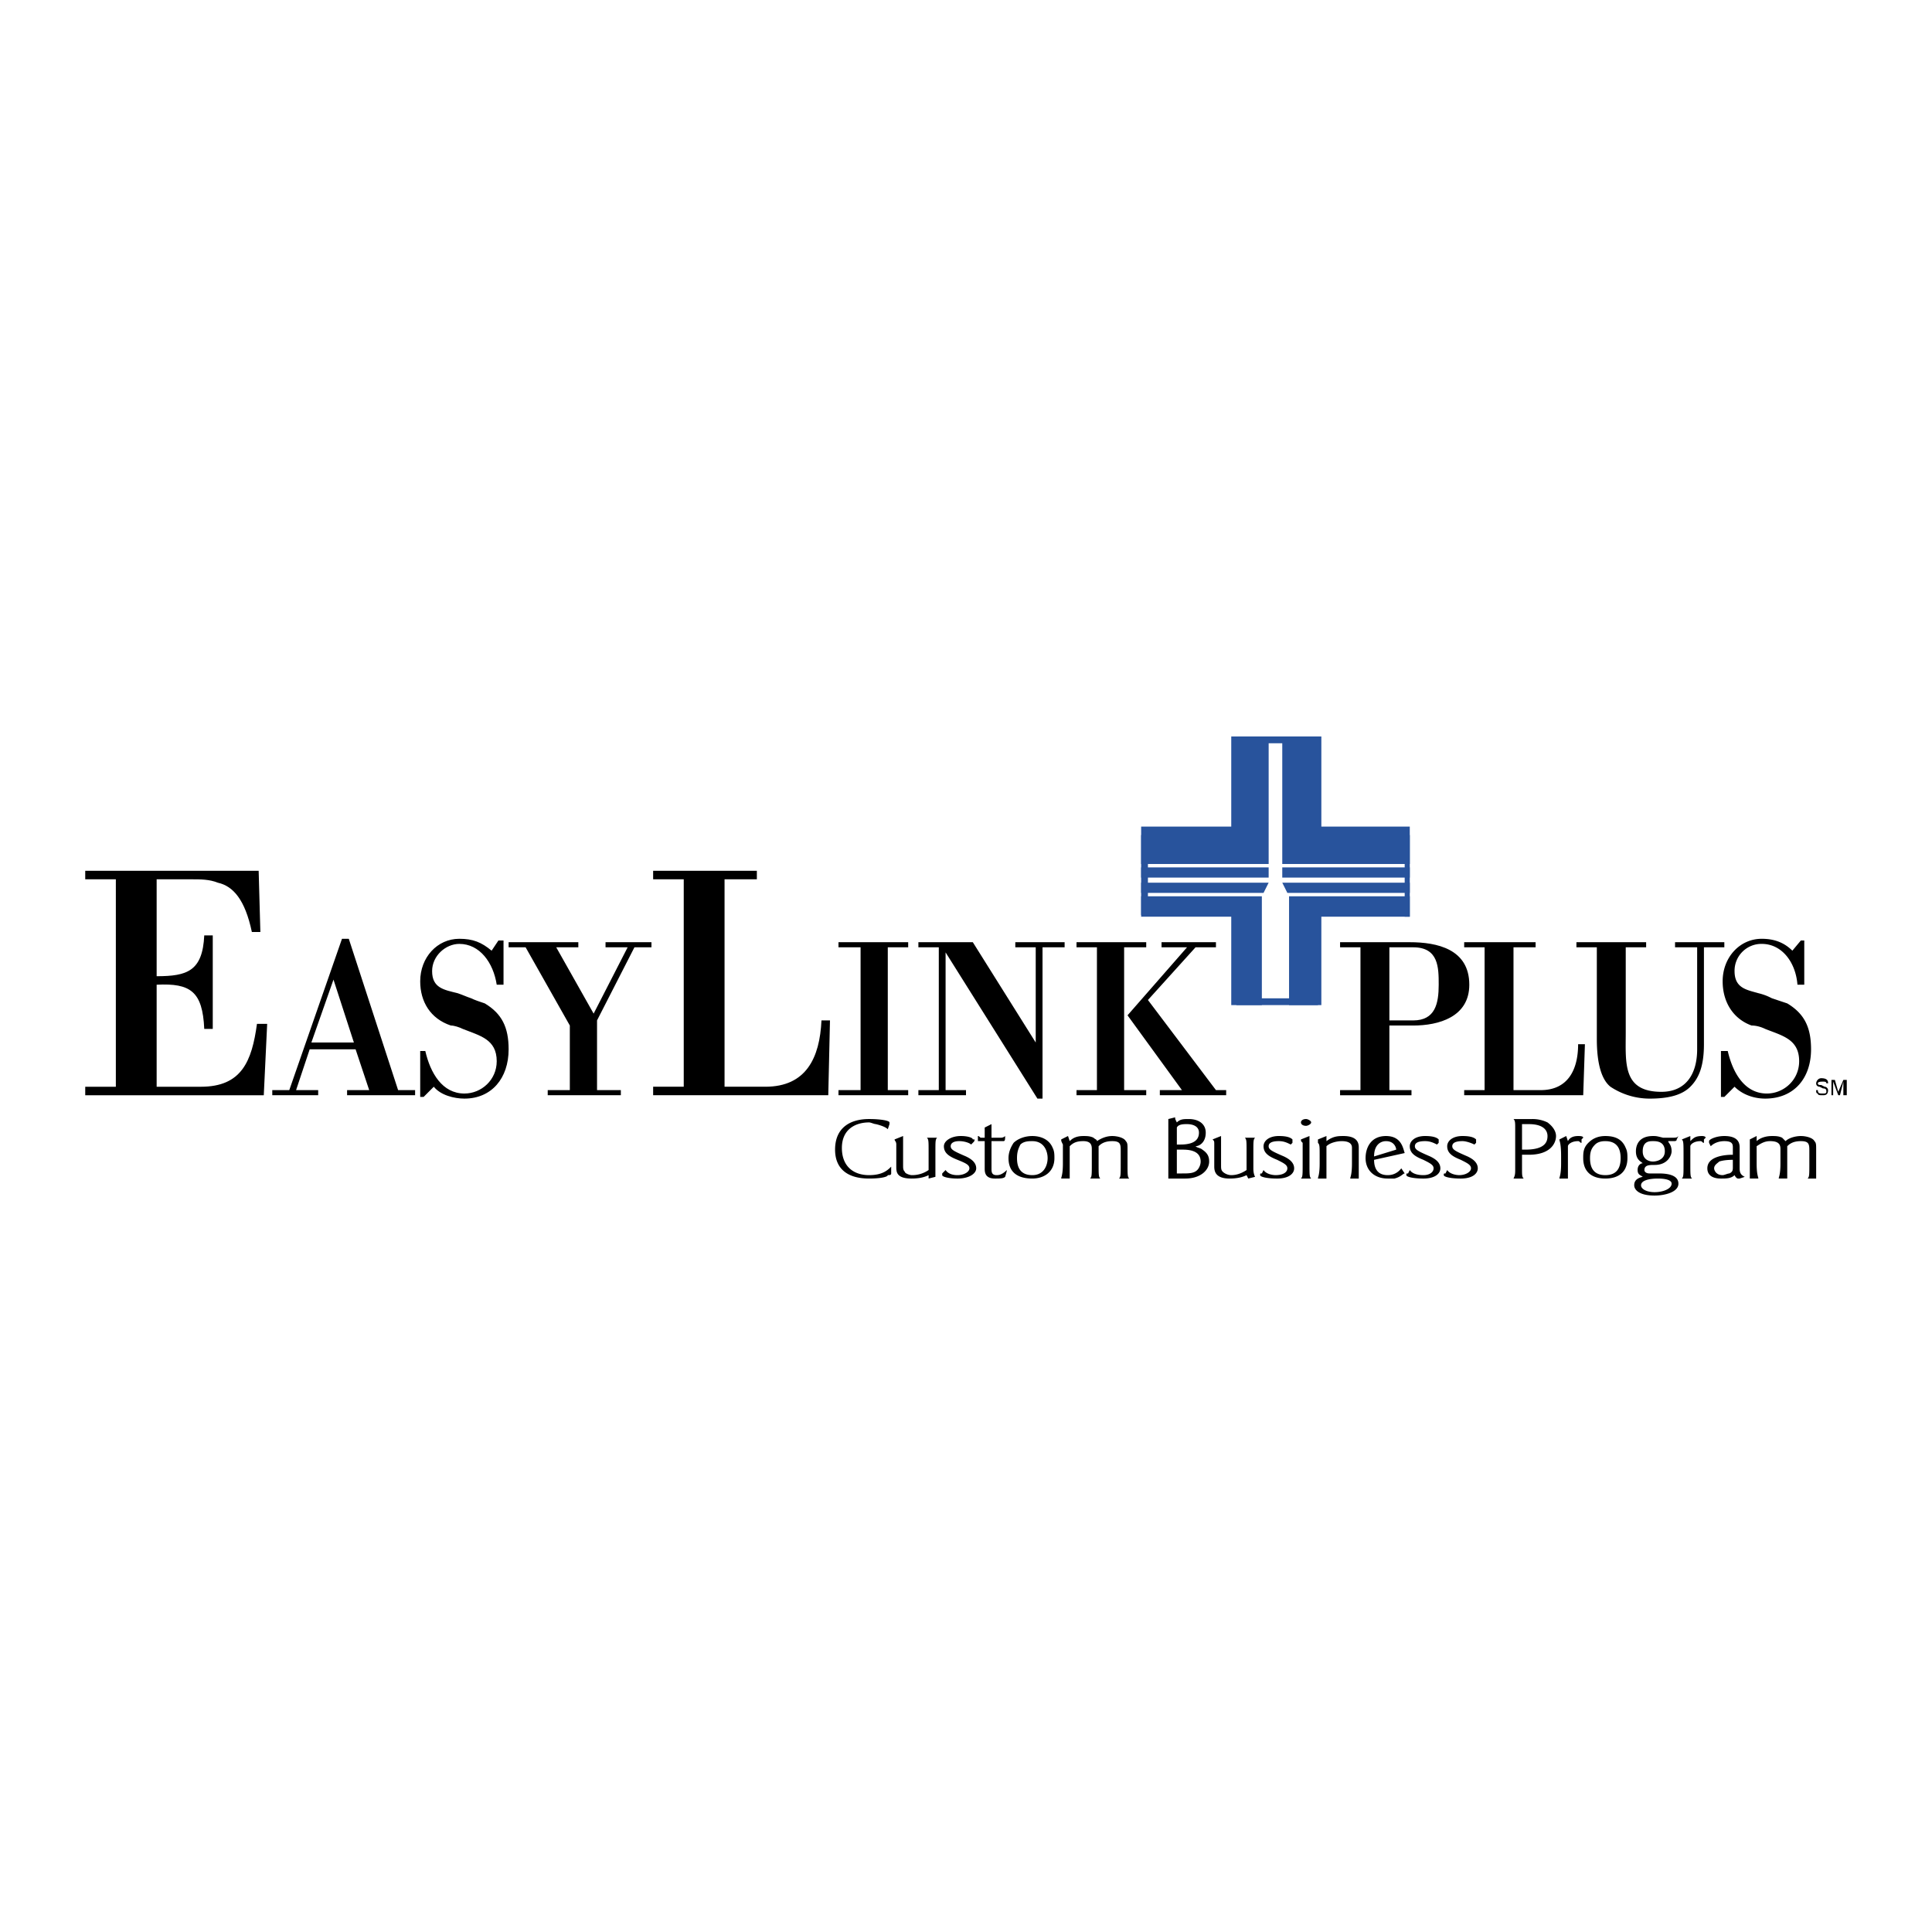 <svg xmlns="http://www.w3.org/2000/svg" width="2500" height="2500" viewBox="0 0 192.756 192.756"><g fill-rule="evenodd" clip-rule="evenodd"><path fill="#fff" d="M0 0h192.756v192.756H0V0z"/><path fill="#28539c" d="M123.352 100.279h8.142v-.677h-8.142v.677zM123.521 74.155h8.143v-.678h-8.143v.678zM113.852 91.289h.677v-7.973h-.677v7.973zM140.146 91.458h.508v-8.142h-.508v8.142z"/><path fill="#28539c" d="M126.064 89.083l.51-1.017h-12.722v1.017h12.212zM113.852 87.557h12.722v-1.018h-12.722v1.018zM140.654 88.066h-12.722l.507 1.017h12.215v-1.017zM127.932 73.477V86.2h12.722v-3.732h-8.822v-8.991h-3.9zM125.896 100.279V89.423h-12.044v2.035h8.99v8.821h3.054zM127.932 87.557h12.722v-1.018h-12.722v1.018zM128.609 89.423v10.856h3.223v-8.821h8.822v-2.035h-12.045zM126.574 86.2V73.477h-3.732v8.991h-8.99V86.2h12.722z"/><path d="M15.629 87.727v9.67c3.053 0 4.58-.51 4.75-4.072h.848v9.33h-.848c-.17-3.73-1.357-4.58-4.75-4.41v10.18h4.411c4.071 0 5.089-2.545 5.598-6.277h1.018l-.339 7.125H8.504v-.848h3.054V87.727H8.504v-.848h17.303l.17 6.107h-.848c-.679-3.223-1.866-4.58-3.393-4.919-.848-.339-1.696-.339-2.714-.339h-3.393v-.001zM33.272 97.736l2.035 6.275h-4.241l2.206-6.275zm-1.527 11.535v-.51H29.54l1.357-4.07h4.581l1.357 4.07h-2.206v.51h6.786v-.51h-1.696l-4.92-15.098h-.679l-5.259 15.098h-1.696v.51h4.58zM42.263 109.441h-.339v-4.582h.509c.509 2.207 1.696 4.242 3.902 4.242 1.696 0 3.223-1.357 3.223-3.223 0-2.207-1.696-2.545-3.393-3.225-.339-.168-.848-.338-1.187-.338-2.036-.68-3.054-2.375-3.054-4.412 0-2.375 1.696-4.24 3.901-4.24 1.357 0 2.206.339 3.224 1.187l.679-1.018h.509v4.411h-.679c-.339-2.205-1.696-4.071-3.732-4.071-1.356 0-2.714 1.187-2.714 2.713 0 1.697 1.188 1.867 2.544 2.205.509.17.848.34 1.357.51.339.17.849.34 1.357.51 1.696 1.018 2.375 2.375 2.375 4.58 0 2.883-1.696 4.918-4.411 4.918-1.018 0-2.375-.338-3.054-1.186l-1.017 1.019zM54.646 109.271v-.509h2.206v-6.446l-4.411-7.804h-1.696v-.509H57.7v.509h-2.205l3.732 6.617 3.393-6.617h-2.206v-.509h4.581v.509h-1.697l-3.732 7.295v6.955h2.375v.509h-7.295zM65.164 109.271v-.848h3.053V87.727h-3.053v-.848h10.348v.848h-3.223v20.697h4.071c4.071 0 5.429-2.885 5.598-6.617h.849l-.17 7.465H65.164v-.001zM88.575 108.762h2.035v.509h-6.955v-.509h2.205v-14.25h-2.205v-.509h6.955v.509h-2.035v14.25zM104.012 109.609h-.508l-9.162-14.588v13.741h2.036v.509h-4.75v-.509h2.036v-14.25h-2.036v-.509h5.429l6.277 10.009v-9.5h-2.037v-.509h4.92v.509h-2.205v15.097zM115.717 109.271v-.51h2.205l-5.428-7.463 5.938-6.787h-2.545v-.509h5.428v.509h-2.035l-4.75 5.259 6.785 8.99h1.02v.51h-6.618v.001zm-3.563-.509h2.205v.51h-6.955v-.51h2.037v-14.25h-2.037v-.509h6.955v.509h-2.205v14.25zM138.619 101.807v-7.294h2.375c2.545 0 2.545 2.036 2.545 3.732 0 1.867-.34 3.562-2.545 3.562h-2.375zm-4.92-7.295h2.035v14.25h-2.035v.51h7.125v-.51h-2.205v-6.445h2.375c2.545 0 5.598-.85 5.598-4.072 0-3.562-3.223-4.241-5.938-4.241h-6.955v.508z"/><path d="M146.082 109.271v-.51h2.037v-14.25h-2.037v-.509h7.125v.509h-2.205v14.25h2.715c2.715 0 3.732-2.035 3.732-4.58h.678l-.17 5.09h-11.875zM172.037 94.003v.509h-2.035v9.669c0 2.205-.508 3.393-1.357 4.242-.848.848-2.205 1.186-4.07 1.186a7.086 7.086 0 0 1-3.902-1.186c-.848-.68-1.357-2.207-1.357-4.752v-9.16h-2.035v-.509h6.955v.509h-2.035v8.482c0 3.053-.34 5.938 3.562 5.938 2.375 0 3.562-1.695 3.562-4.24V94.512h-2.205v-.509h4.917zM172.037 109.441h-.338v-4.582h.678c.51 2.207 1.697 4.242 3.902 4.242 1.695 0 3.223-1.357 3.223-3.223 0-2.207-1.695-2.545-3.393-3.225-.34-.168-.848-.338-1.357-.338-1.865-.68-2.883-2.375-2.883-4.412 0-2.375 1.695-4.24 3.9-4.24 1.188 0 2.205.339 3.055 1.187l.848-1.018h.34v4.411h-.68c-.17-2.205-1.525-4.071-3.562-4.071a2.679 2.679 0 0 0-2.713 2.713c0 1.697 1.188 1.867 2.375 2.205.678.17 1.018.34 1.355.51l1.527.51c1.697 1.018 2.375 2.375 2.375 4.58 0 2.883-1.695 4.918-4.58 4.918-1.018 0-2.205-.338-3.053-1.186l-1.019 1.019zM182.217 108.084c0-.17-.17-.17-.34-.17s-.51 0-.51.17.17.17.34.17l.34.17c.17 0 .34.168.34.338 0 .51-.34.51-.51.51-.34 0-.51 0-.51-.17-.168 0-.168-.17-.168-.34h.168c0 .34.17.34.51.34.17 0 .34 0 .34-.17s0-.34-.34-.34l-.34-.168s-.338 0-.338-.34c0-.17.168-.51.508-.51.68 0 .68.34.68.51h-.17zM183.912 109.271v-1.018-.34l-.338 1.357h-.17l-.51-1.357v1.358h-.17v-1.527h.34l.34 1.188.508-1.188h.34v1.527h-.34zM88.914 117.074c0 .17-.169.17-.339.17 0 .17-.679.34-1.866.34-2.205 0-3.393-1.018-3.393-2.885 0-2.205 1.526-3.053 3.393-3.053 1.188 0 2.036.17 2.036.338v.17l-.169.51c-.17-.17-.509-.34-1.188-.51-.17 0-.509-.17-.679-.17-1.357 0-2.714.68-2.714 2.545 0 1.867 1.187 2.715 2.714 2.715 1.357 0 1.866-.51 2.205-.848v.678zM92.646 117.244c-.339.17-.848.34-1.696.34-1.527 0-1.527-.68-1.527-1.188v-1.018-1.188c0-.34-.169-.34-.169-.51l.848-.34v2.885c0 .34 0 .508.17.678 0 .17.509.34.679.34a2.86 2.86 0 0 0 1.696-.51v-1.865c0-1.018 0-1.188-.17-1.357h1.018c-.169.17-.169.34-.169 1.357v2.545l-.679.17v-.339h-.001zM94.342 116.734c.339.51 1.018.51 1.188.51.679 0 1.188-.34 1.188-.678 0-.34-.339-.51-1.188-.85-.848-.338-1.357-.678-1.357-1.357 0-.508.679-1.018 1.697-1.018.678 0 1.188.17 1.188.34h.17c0 .17 0 .17-.17.34l-.169.17c-.17-.17-.679-.34-1.188-.34-.509 0-.849.17-.849.508 0 .34.339.51 1.527 1.02.339.168 1.019.508 1.019 1.188 0 .508-.679 1.018-1.867 1.018-.848 0-1.526-.17-1.526-.34v-.17l.337-.341zM97.566 113.342c.168 0 .168.17.338.17h.34v-1.018l.678-.34v1.357h.85c.17 0 .338 0 .508-.17 0 .34 0 .51-.17.51h-1.188v2.715c0 .338 0 .678.51.678.17 0 .51 0 1.018-.51 0 .17-.17.68-.17.68-.17.17-.508.17-1.018.17-1.018 0-1.018-.68-1.018-1.018v-2.715h-.678v-.509zM101.467 115.547c0-.678.17-1.018.34-1.355.34-.34.848-.34 1.188-.34 1.188 0 1.527 1.018 1.527 1.695 0 .68-.34 1.697-1.527 1.697-1.358 0-1.528-1.017-1.528-1.697zm1.527-2.205c-.848 0-1.527.34-1.865.68-.34.508-.51 1.018-.51 1.525 0 1.357.848 2.037 2.375 2.037 1.188 0 2.205-.68 2.205-2.037 0-.338 0-.678-.17-1.018-.34-.847-1.187-1.187-2.035-1.187zM106.727 113.852c.17-.17.508-.51 1.357-.51.338 0 .678 0 1.018.17.17.17.34.17.34.34.508-.34 1.018-.51 1.525-.51.51 0 1.188.17 1.357.51.17.17.17.34.17.848v1.357c0 1.188 0 1.357.17 1.527h-1.018c.168-.17.168-.34.168-1.527v-1.188c0-.678 0-1.018-.848-1.018s-1.188.34-1.357.508v1.697c0 1.188 0 1.357.17 1.527h-1.018c.17-.17.17-.34.17-1.527v-1.357c0-.34 0-.848-.848-.848-.68 0-1.018.17-1.357.508v3.224h-.848c0-.17.168-.34.168-1.527v-.678-1.188c-.168-.34-.168-.34-.168-.51l.678-.34.171.512zM117.414 112.494c.17-.34.678-.34 1.018-.34.51 0 1.188.17 1.188.85 0 1.018-1.018 1.188-1.867 1.188h-.338v-1.698h-.001zm-.85 4.072v1.018h1.698c1.527 0 2.375-.85 2.375-1.697 0-.508-.17-.848-.678-1.188-.17-.17-.51-.17-.68-.34.34 0 1.018-.338 1.018-1.355 0-.85-.678-1.357-1.695-1.357-.51 0-.85 0-1.188.338-.17-.338-.17-.338-.17-.508l-.68.17v4.919zm.85-1.867h.508c.51 0 1.867 0 1.867 1.188 0 .34-.17.68-.34.848-.34.34-.848.34-1.527.34h-.508v-2.376zM124.369 117.244c-.34.17-.848.34-1.697.34-1.357 0-1.525-.68-1.525-1.188v-1.018-1.188c0-.34 0-.34-.17-.51l.848-.34v2.885c0 .34 0 .508.17.678s.508.34.848.34c.51 0 1.018-.17 1.527-.51v-1.865c0-1.018 0-1.188-.17-1.357h1.018c-.17.17-.17.34-.17 1.357v1.697c0 .168 0 .508.17.848l-.678.17-.171-.339zM126.064 116.734c.34.51 1.188.51 1.188.51.85 0 1.188-.34 1.188-.678 0-.34-.338-.51-1.018-.85-.848-.338-1.357-.678-1.357-1.357 0-.508.51-1.018 1.527-1.018.848 0 1.188.17 1.357.34v.34l-.17.17c-.34-.17-.678-.34-1.188-.34-.678 0-1.018.17-1.018.508 0 .34.34.51 1.527 1.02.338.168 1.018.508 1.018 1.188 0 .508-.51 1.018-1.697 1.018-1.018 0-1.695-.17-1.695-.34s0-.17.17-.17l.168-.341zM130.646 116.057c0 1.188 0 1.357.168 1.527h-1.018c.17-.17.17-.34.17-1.527v-.678-1.357c-.17-.17-.17-.17-.17-.34l.85-.34v2.715zm.168-4.073c0 .17-.338.34-.508.34-.34 0-.51-.17-.51-.34 0-.168.17-.338.51-.338.171 0 .508.17.508.338zM132.342 113.852c.678-.51 1.188-.51 1.697-.51 1.525 0 1.525.85 1.525 1.188v3.054h-.848c0-.17.17-.34.17-1.527v-1.527c0-.17 0-.678-1.018-.678-.51 0-1.188.17-1.527.508v3.224h-.848c0-.17.17-.34.17-1.527v-.678c0-1.02 0-1.188-.17-1.357v-.34l.848-.34v.51h.001zM137.092 115.379c0-1.188.678-1.527 1.188-1.527.848 0 1.018.678 1.018.848l-2.206.679zm3.054-.34c-.17-.51-.34-1.697-1.867-1.697s-2.035 1.188-2.035 2.205c0 1.188.848 2.037 2.205 2.037h.678c.68-.17.85-.51 1.02-.51l-.34-.508c-.51.678-1.188.678-1.357.678-1.018 0-1.357-.678-1.357-1.527l3.053-.678zM140.654 116.734c.34.51 1.188.51 1.357.51.678 0 1.018-.34 1.018-.678 0-.34-.34-.51-1.018-.85-.848-.338-1.357-.678-1.357-1.357 0-.508.51-1.018 1.527-1.018.848 0 1.188.17 1.357.34v.34l-.17.17c-.34-.17-.68-.34-1.188-.34-.68 0-1.018.17-1.018.508 0 .34.338.51 1.525 1.02.34.168 1.018.508 1.018 1.188 0 .508-.508 1.018-1.695 1.018-1.018 0-1.697-.17-1.697-.34s0-.17.17-.17l.171-.341zM144.387 116.734c.34.51 1.188.51 1.188.51.678 0 1.188-.34 1.188-.678 0-.34-.34-.51-1.018-.85-.85-.338-1.357-.678-1.357-1.357 0-.508.508-1.018 1.527-1.018.848 0 1.188.17 1.355.34v.34l-.168.17c-.34-.17-.85-.34-1.188-.34-.68 0-1.02.17-1.02.508 0 .34.34.51 1.527 1.02.34.168 1.018.508 1.018 1.188 0 .508-.508 1.018-1.695 1.018-1.018 0-1.697-.17-1.697-.34s0-.17.17-.17l.17-.341zM151.852 112.154h.678c1.527 0 1.865.68 1.865 1.188 0 .51-.17 1.357-2.205 1.357h-.338v-2.545zm0 3.055h.678c2.205 0 2.715-1.188 2.715-1.867 0-.338-.17-.848-.85-1.357a3.404 3.404 0 0 0-1.525-.338H151.002c.17.17.17.338.17 1.018v3.902c0 .508 0 .678-.17 1.018h1.018c-.168-.17-.168-.34-.168-1.018v-1.358zM156.432 113.852c.17-.34.508-.51 1.018-.51.17 0 .508 0 .508.17l-.168.17v.34c-.17 0-.17-.17-.34-.17-.68 0-1.018.34-1.018.508v3.224h-.85c0-.17.17-.34.17-1.527v-.678c0-1.357-.17-1.527-.17-1.697l.68-.34.17.51zM158.637 115.547c0-.678.17-1.018.508-1.355.34-.34.85-.34 1.018-.34 1.357 0 1.527 1.018 1.527 1.695 0 .68-.17 1.697-1.527 1.697-1.356 0-1.526-1.017-1.526-1.697zm1.525-2.205c-.848 0-1.355.34-1.695.68-.51.508-.51 1.018-.51 1.525 0 1.357.85 2.037 2.205 2.037 1.357 0 2.207-.68 2.207-2.037 0-.338 0-.678-.17-1.018-.34-.847-1.017-1.187-2.037-1.187zM166.1 114.869c0 .848-.848 1.018-1.188 1.018-.338 0-1.018-.17-1.018-1.018 0-1.018.68-1.018 1.018-1.018.34.001 1.188.001 1.188 1.018zm1.357-1.527c-.17.17-.17.17-.848.17h-.678c-.68-.17-.68-.17-1.02-.17-1.355 0-1.695.85-1.695 1.527 0 .848.51 1.018.678 1.188-.168 0-.508.17-.508.678 0 .51.34.51.508.68-.848.17-.848.678-.848.848 0 .34.34 1.018 2.035 1.018 1.018 0 2.375-.338 2.375-1.188 0-1.018-1.525-1.018-2.035-1.018h-.848c-.34 0-.51-.17-.51-.34 0-.508.51-.508 1.018-.508 1.357 0 1.697-1.018 1.697-1.357 0-.678-.34-.848-.34-1.018h.51c.17 0 .338 0 .338-.17l.171-.34zm-2.035 4.242c.17 0 1.357 0 1.357.508 0 .51-.848.85-1.697.85-.848 0-1.355-.34-1.355-.68 0-.508.847-.678 1.695-.678zM168.645 113.852c.34-.34.51-.51 1.188-.51 0 0 .34 0 .34.17l-.17.17v.34c-.17 0-.17-.17-.34-.17-.678 0-1.018.34-1.018.508v1.697c0 1.188 0 1.357.17 1.527h-1.018c.17-.17.17-.34.17-1.527v-.678c0-1.357 0-1.527-.17-1.697l.848-.34v.51zM172.887 116.396c0 .338 0 .508-.34.678-.17 0-.51.17-.678.17-.68 0-.85-.51-.85-.678 0-.34.34-.51.51-.68.508-.17 1.188-.17 1.357-.17v.68h.001zm-2.205-2.037c.338-.338.848-.508 1.355-.508.85 0 .85.34.85.678v.68c-.85 0-2.545.17-2.545 1.357 0 .678.508 1.018 1.357 1.018.508 0 1.018 0 1.357-.34.168.34.338.34.338.34h.17l.51-.17c-.34-.17-.51-.34-.51-.848v-2.037c0-.338 0-1.188-1.527-1.188-.848 0-1.525.34-1.525.51v.17l.17.338zM175.262 113.852c.17-.17.678-.51 1.525-.51.34 0 .68 0 1.02.17l.338.34c.34-.34 1.018-.51 1.527-.51s1.188.17 1.357.51c.17.17.17.34.17.848v2.884h-.85c.17-.17.17-.34.17-1.527v-1.188c0-.678 0-1.018-.848-1.018s-1.188.34-1.357.508v3.224h-.848c0-.17.17-.34.17-1.527v-1.357c0-.34 0-.848-1.02-.848-.508 0-.848.17-1.355.508v1.697c0 1.188.17 1.357.17 1.527h-.85v-2.205-1.188-.51l.68-.34v.512h.001z"/></g></svg>